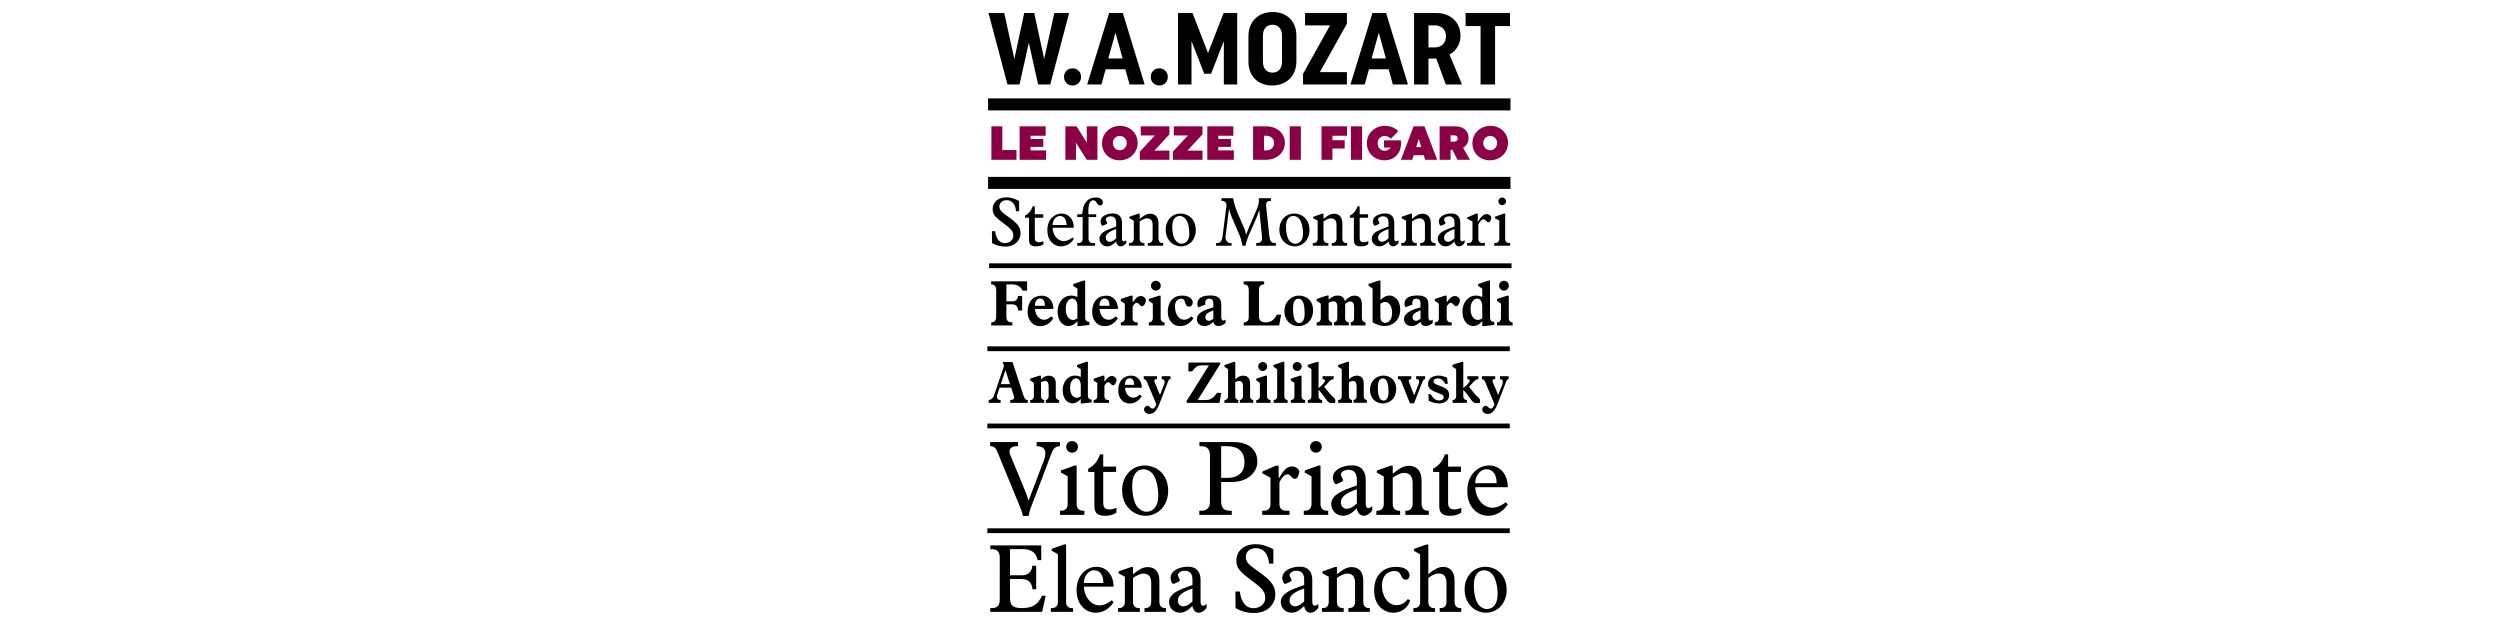 <?xml version="1.0" encoding="utf-8"?>
<!-- Generator: Adobe Illustrator 15.0.0, SVG Export Plug-In . SVG Version: 6.00 Build 0)  -->
<!DOCTYPE svg PUBLIC "-//W3C//DTD SVG 1.1//EN" "http://www.w3.org/Graphics/SVG/1.1/DTD/svg11.dtd">
<svg version="1.1" id="Capa_1" xmlns="http://www.w3.org/2000/svg" xmlns:xlink="http://www.w3.org/1999/xlink" x="0px" y="0px"
	 width="200px" height="50px" viewBox="0 0 200 50" enable-background="new 0 0 200 50" xml:space="preserve">
<g>
	<g>
		<path d="M79.613,18.497c0.075,0.673,0.393,0.953,0.781,0.953c0.344,0,0.673-0.221,0.673-0.592c0-0.211-0.07-0.378-0.27-0.577
			c-0.248-0.247-0.808-0.608-1.062-0.861c-0.236-0.231-0.323-0.404-0.323-0.695c0-0.555,0.432-0.937,1.104-0.937
			c0.409,0,0.76,0.155,1.013,0.29v0.819h-0.248c-0.031-0.561-0.339-0.884-0.742-0.884c-0.453,0-0.588,0.297-0.588,0.512
			c0,0.156,0.07,0.291,0.188,0.415c0.237,0.231,0.808,0.565,1.115,0.878c0.313,0.313,0.388,0.561,0.388,0.852
			c0,0.463-0.361,1.056-1.212,1.056c-0.426,0-0.771-0.108-1.066-0.28l-0.011-0.948H79.613z"/>
		<path d="M82.786,16.499v0.641h0.674v0.28h-0.674v1.61c0,0.178,0.038,0.351,0.34,0.351c0.13,0,0.27-0.06,0.35-0.087v0.248
			c-0.178,0.129-0.361,0.167-0.592,0.167c-0.437,0-0.561-0.178-0.561-0.522V17.42H82v-0.173c0.302-0.15,0.495-0.398,0.619-0.748
			H82.786z"/>
		<path d="M85.906,19.111c-0.216,0.355-0.609,0.598-1.013,0.598c-0.313,0-0.55-0.113-0.733-0.296
			c-0.242-0.237-0.371-0.555-0.371-1.013c0-0.899,0.63-1.32,1.12-1.32c0.614,0,0.997,0.479,0.997,1.137h-1.697
			c0,0.528,0.377,1.072,0.883,1.072c0.222,0,0.48-0.097,0.706-0.291L85.906,19.111z M85.324,18.007c0-0.415-0.173-0.728-0.528-0.728
			c-0.382,0-0.592,0.404-0.592,0.728H85.324z"/>
		<path d="M86.349,17.146c0.092,0.005,0.15,0.011,0.216-0.055c0.096-0.097-0.038-0.587,0.408-1.034
			c0.13-0.129,0.351-0.258,0.695-0.258c0.388,0,0.565,0.193,0.565,0.403c0,0.151-0.107,0.237-0.216,0.237
			c-0.064,0-0.129-0.032-0.188-0.086c-0.112-0.119-0.161-0.334-0.377-0.334c-0.064,0-0.15,0.037-0.193,0.08
			c-0.162,0.156-0.184,0.507-0.188,0.706v0.34h0.625v0.221h-0.614v1.718c0,0.242,0.135,0.361,0.34,0.361h0.188v0.215h-1.428v-0.215
			h0.092c0.209,0,0.339-0.119,0.339-0.361v-1.718h-0.431v-0.221H86.349z"/>
		<path d="M89.295,17.813c0-0.312-0.134-0.506-0.436-0.506c-0.254,0-0.399,0.146-0.399,0.248c0,0.097,0.113,0.193,0.113,0.317
			c0,0.043-0.334,0.188-0.365,0.188c-0.104,0-0.167-0.248-0.167-0.339c0-0.394,0.468-0.646,0.996-0.646
			c0.624,0,0.722,0.474,0.722,0.754v1.244c0,0.119,0.032,0.237,0.146,0.237c0.069,0,0.14-0.064,0.199-0.097v0.215
			c-0.098,0.151-0.27,0.28-0.453,0.28c-0.183,0-0.334-0.161-0.355-0.388c-0.226,0.227-0.446,0.388-0.722,0.388
			c-0.365,0-0.619-0.291-0.619-0.614c0-0.156,0.064-0.291,0.194-0.425c0.264-0.265,0.975-0.479,1.146-0.545V17.813z M89.295,18.324
			c-0.269,0.087-0.533,0.205-0.689,0.361c-0.107,0.107-0.146,0.199-0.146,0.334c0,0.178,0.125,0.323,0.308,0.323
			c0.221,0,0.394-0.161,0.527-0.274V18.324z"/>
		<path d="M92.679,19.084c0,0.242,0.129,0.361,0.334,0.361h0.043v0.215h-1.228v-0.215h0.043c0.204,0,0.339-0.119,0.339-0.361v-1.104
			c0-0.301-0.129-0.512-0.447-0.512c-0.204,0-0.431,0.141-0.592,0.248v1.368c0,0.242,0.129,0.361,0.339,0.361h0.049v0.215h-1.244
			v-0.215h0.048c0.205,0,0.34-0.119,0.34-0.361v-1.433l-0.361-0.194v-0.112l0.723-0.254h0.107v0.421
			c0.253-0.199,0.512-0.415,0.835-0.415c0.409,0,0.673,0.259,0.673,0.771V19.084z"/>
		<path d="M93.638,19.359c-0.247-0.248-0.382-0.582-0.382-0.997c0-0.394,0.146-0.722,0.382-0.959
			c0.205-0.21,0.507-0.323,0.809-0.323c0.27,0,0.604,0.103,0.846,0.345c0.248,0.248,0.371,0.582,0.371,0.986
			c0,0.36-0.129,0.722-0.371,0.964c-0.188,0.188-0.469,0.334-0.808,0.334C94.193,19.709,93.875,19.596,93.638,19.359z
			 M95.146,18.658c0-0.398-0.097-0.947-0.334-1.185c-0.092-0.086-0.231-0.194-0.437-0.194c-0.339,0-0.593,0.28-0.593,0.846
			c0,0.297,0.049,0.911,0.308,1.164c0.141,0.14,0.285,0.21,0.426,0.21C94.931,19.499,95.146,19.159,95.146,18.658z"/>
		<path d="M98.654,15.857c0.06,0.485,0.286,1.04,0.442,1.396l0.458,1.05c0.048,0.113,0.102,0.318,0.129,0.464h0.011
			c0.113-0.345,0.253-0.652,0.394-0.97l0.313-0.722c0.274-0.587,0.35-0.905,0.296-1.218h0.98v0.216h-0.038
			c-0.247,0-0.377,0.124-0.351,0.382l0.249,2.365c0.048,0.447,0.146,0.625,0.474,0.625h0.059v0.215h-1.577v-0.215h0.086
			c0.253,0,0.42-0.146,0.382-0.496l-0.215-2.127h-0.012c-0.086,0.285-0.193,0.555-0.322,0.846l-0.426,0.969
			c-0.151,0.323-0.28,0.679-0.346,1.023h-0.252c-0.033-0.264-0.135-0.646-0.232-0.861l-0.425-0.98
			c-0.162-0.377-0.307-0.689-0.399-1.083H98.32l-0.279,2.192c-0.033,0.248,0.145,0.518,0.388,0.518h0.097v0.215h-1.239v-0.215h0.098
			c0.123,0,0.247-0.06,0.313-0.167c0.048-0.07,0.097-0.286,0.107-0.372l0.307-2.435c0.032-0.227-0.097-0.398-0.334-0.398h-0.059
			v-0.216H98.654z"/>
		<path d="M102.733,19.359c-0.247-0.248-0.382-0.582-0.382-0.997c0-0.394,0.145-0.722,0.382-0.959
			c0.205-0.21,0.507-0.323,0.809-0.323c0.269,0,0.603,0.103,0.846,0.345c0.248,0.248,0.371,0.582,0.371,0.986
			c0,0.36-0.129,0.722-0.371,0.964c-0.188,0.188-0.469,0.334-0.809,0.334C103.288,19.709,102.971,19.596,102.733,19.359z
			 M104.242,18.658c0-0.398-0.098-0.947-0.334-1.185c-0.092-0.086-0.231-0.194-0.437-0.194c-0.339,0-0.593,0.28-0.593,0.846
			c0,0.297,0.049,0.911,0.307,1.164c0.142,0.14,0.286,0.21,0.427,0.21C104.026,19.499,104.242,19.159,104.242,18.658z"/>
		<path d="M107.389,19.084c0,0.242,0.13,0.361,0.334,0.361h0.043v0.215h-1.228v-0.215h0.043c0.204,0,0.34-0.119,0.34-0.361v-1.104
			c0-0.301-0.13-0.512-0.448-0.512c-0.204,0-0.43,0.141-0.593,0.248v1.368c0,0.242,0.13,0.361,0.34,0.361h0.049v0.215h-1.245v-0.215
			h0.049c0.205,0,0.34-0.119,0.34-0.361v-1.433l-0.361-0.194v-0.112l0.722-0.254h0.107v0.421c0.254-0.199,0.513-0.415,0.835-0.415
			c0.41,0,0.674,0.259,0.674,0.771V19.084z"/>
		<path d="M108.774,16.499v0.641h0.673v0.28h-0.673v1.61c0,0.178,0.037,0.351,0.339,0.351c0.129,0,0.269-0.06,0.351-0.087v0.248
			c-0.179,0.129-0.361,0.167-0.593,0.167c-0.437,0-0.561-0.178-0.561-0.522V17.42h-0.323v-0.173c0.302-0.15,0.496-0.398,0.62-0.748
			H108.774z"/>
		<path d="M111.08,17.813c0-0.312-0.134-0.506-0.437-0.506c-0.253,0-0.398,0.146-0.398,0.248c0,0.097,0.113,0.193,0.113,0.317
			c0,0.043-0.334,0.188-0.366,0.188c-0.103,0-0.167-0.248-0.167-0.339c0-0.394,0.469-0.646,0.996-0.646
			c0.626,0,0.722,0.474,0.722,0.754v1.244c0,0.119,0.032,0.237,0.146,0.237c0.07,0,0.14-0.064,0.199-0.097v0.215
			c-0.097,0.151-0.27,0.28-0.452,0.28s-0.334-0.161-0.355-0.388c-0.227,0.227-0.446,0.388-0.722,0.388
			c-0.366,0-0.62-0.291-0.62-0.614c0-0.156,0.065-0.291,0.194-0.425c0.264-0.265,0.975-0.479,1.147-0.545V17.813z M111.08,18.324
			c-0.27,0.087-0.533,0.205-0.689,0.361c-0.108,0.107-0.146,0.199-0.146,0.334c0,0.178,0.124,0.323,0.307,0.323
			c0.222,0,0.395-0.161,0.528-0.274V18.324z"/>
		<path d="M114.464,19.084c0,0.242,0.128,0.361,0.334,0.361h0.043v0.215h-1.229v-0.215h0.043c0.205,0,0.34-0.119,0.34-0.361v-1.104
			c0-0.301-0.13-0.512-0.448-0.512c-0.204,0-0.431,0.141-0.592,0.248v1.368c0,0.242,0.13,0.361,0.34,0.361h0.048v0.215h-1.244
			v-0.215h0.048c0.205,0,0.34-0.119,0.34-0.361v-1.433l-0.36-0.194v-0.112l0.722-0.254h0.107v0.421
			c0.254-0.199,0.512-0.415,0.835-0.415c0.409,0,0.674,0.259,0.674,0.771V19.084z"/>
		<path d="M116.36,17.813c0-0.312-0.135-0.506-0.437-0.506c-0.253,0-0.398,0.146-0.398,0.248c0,0.097,0.113,0.193,0.113,0.317
			c0,0.043-0.334,0.188-0.366,0.188c-0.103,0-0.167-0.248-0.167-0.339c0-0.394,0.468-0.646,0.996-0.646
			c0.625,0,0.722,0.474,0.722,0.754v1.244c0,0.119,0.032,0.237,0.146,0.237c0.07,0,0.141-0.064,0.199-0.097v0.215
			c-0.097,0.151-0.269,0.28-0.452,0.28s-0.334-0.161-0.355-0.388c-0.227,0.227-0.447,0.388-0.722,0.388
			c-0.366,0-0.619-0.291-0.619-0.614c0-0.156,0.064-0.291,0.193-0.425c0.264-0.265,0.975-0.479,1.147-0.545V17.813z M116.36,18.324
			c-0.269,0.087-0.533,0.205-0.689,0.361c-0.107,0.107-0.146,0.199-0.146,0.334c0,0.178,0.124,0.323,0.307,0.323
			c0.221,0,0.394-0.161,0.528-0.274V18.324z"/>
		<path d="M118.268,19.084c0,0.242,0.13,0.361,0.34,0.361h0.188v0.215h-1.428v-0.215h0.092c0.204,0,0.34-0.119,0.34-0.361v-1.362
			l-0.432-0.237v-0.081l0.711-0.313l0.146-0.005v0.662h0.011c0.254-0.414,0.415-0.619,0.695-0.619c0.227,0,0.377,0.184,0.377,0.285
			c0,0.011-0.06,0.366-0.221,0.366c-0.21,0-0.205-0.236-0.399-0.236c-0.193,0-0.344,0.269-0.42,0.409V19.084z"/>
		<path d="M120.412,19.084c0,0.242,0.13,0.361,0.34,0.361h0.064v0.215h-1.276v-0.215h0.064c0.21,0,0.34-0.119,0.34-0.361v-1.438
			l-0.355-0.194l0.004-0.113l0.712-0.253h0.107V19.084z M119.868,16.105c0-0.167,0.135-0.302,0.308-0.302
			c0.167,0,0.307,0.135,0.307,0.302c0,0.172-0.14,0.307-0.307,0.307C120.003,16.412,119.868,16.277,119.868,16.105z"/>
	</g>
	<g>
		<path d="M81,28.962l0.864,2.634c0.056,0.174,0.129,0.417,0.361,0.407v0.225h-1.403v-0.225c0.256,0,0.311-0.101,0.311-0.196
			c0-0.06-0.022-0.128-0.045-0.196l-0.192-0.595h-0.929l-0.174,0.521c-0.022,0.063-0.046,0.128-0.046,0.196
			c0,0.169,0.114,0.274,0.302,0.27v0.225h-0.951v-0.225c0.256-0.041,0.366-0.201,0.435-0.397l0.787-2.332l-0.105-0.312H81z
			 M80.795,30.728l-0.357-1.107h-0.009l-0.361,1.107H80.795z"/>
		<path d="M82.412,30.43v-0.137l0.727-0.238h0.142v0.297c0.202-0.205,0.394-0.297,0.632-0.297c0.439,0,0.549,0.343,0.549,0.595
			v1.065c0,0.16,0.114,0.283,0.266,0.283v0.229h-1.062v-0.229c0.114,0,0.225-0.127,0.225-0.283v-0.772
			c0-0.271-0.061-0.462-0.271-0.462c-0.109,0-0.201,0.036-0.339,0.096v1.139c0,0.156,0.115,0.283,0.257,0.283v0.229h-1.12v-0.229
			h0.046c0.137,0,0.246-0.127,0.246-0.283v-1.084L82.412,30.43z"/>
		<path d="M86.613,32.273h-0.15v-0.357h-0.009c-0.192,0.247-0.448,0.357-0.654,0.357c-0.325,0-0.786-0.284-0.786-1.075
			c0-0.641,0.42-1.152,0.974-1.152c0.197,0,0.312,0.036,0.476,0.101v-0.604l-0.302-0.206V29.2l0.736-0.252h0.133v2.73
			c0,0.159,0.114,0.283,0.247,0.283h0.059v0.229L86.613,32.273z M86.463,30.9c0-0.507-0.201-0.635-0.389-0.635
			c-0.119,0-0.466,0.128-0.466,0.745c0,0.704,0.393,0.814,0.525,0.814c0.092,0,0.224-0.037,0.329-0.124V30.9z"/>
		<path d="M87.783,30.631l-0.292-0.191v-0.146l0.736-0.242h0.127v0.479h0.01c0.188-0.256,0.344-0.452,0.595-0.452
			c0.174,0,0.366,0.142,0.366,0.333c0,0.102-0.11,0.412-0.283,0.412c-0.139,0-0.243-0.252-0.381-0.252
			c-0.142,0-0.246,0.174-0.307,0.289v0.854c0,0.156,0.115,0.283,0.248,0.283h0.118v0.229h-1.229v-0.229h0.041
			c0.137,0,0.251-0.127,0.251-0.283V30.631z"/>
		<path d="M90,31.02c0.028,0.467,0.312,0.792,0.654,0.792c0.211,0,0.343-0.073,0.517-0.248l0.17,0.133
			c-0.247,0.398-0.585,0.581-0.956,0.581c-0.686,0-0.924-0.599-0.924-1.011c0-0.924,0.535-1.216,1.024-1.216
			c0.658,0,0.86,0.599,0.86,0.928v0.041H90z M90.724,30.731c0-0.169-0.064-0.471-0.353-0.471c-0.315,0-0.375,0.361-0.375,0.471v0.06
			h0.728V30.731z"/>
		<path d="M92.565,30.096v0.233h-0.078c-0.077,0-0.187,0.073-0.123,0.229l0.435,1.038l0.329-0.832
			c0.014-0.032,0.041-0.128,0.041-0.215c0-0.188-0.128-0.206-0.229-0.22v-0.233h0.699v0.233c-0.1-0.004-0.137,0.042-0.201,0.206
			l-0.682,1.77c-0.246,0.631-0.507,0.81-0.8,0.81c-0.233,0-0.43-0.15-0.43-0.365c0-0.143,0.109-0.284,0.27-0.284
			c0.188,0,0.229,0.22,0.412,0.22c0.128,0,0.233-0.16,0.297-0.348l-0.754-1.802c-0.051-0.119-0.143-0.206-0.252-0.206v-0.233H92.565
			z"/>
		<path d="M97.622,29.003v0.114l-1.807,2.886h0.604c0.312,0,0.576-0.046,0.947-0.576h0.338l-0.146,0.801h-2.63v-0.151l1.788-2.849
			h-0.58c-0.27,0-0.472,0.068-0.76,0.484h-0.302v-0.709H97.622z"/>
		<path d="M98.247,29.538l-0.293-0.196v-0.138l0.736-0.256h0.134v1.399c0.183-0.188,0.397-0.297,0.63-0.297
			c0.458,0,0.554,0.356,0.554,0.653v1.011c0,0.156,0.114,0.283,0.247,0.283v0.229h-1.069v-0.229c0.137,0,0.251-0.127,0.251-0.283
			v-0.818c0-0.233-0.078-0.416-0.274-0.416c-0.119,0-0.225,0.041-0.343,0.091v1.144c0,0.156,0.114,0.283,0.247,0.283v0.229h-1.107
			v-0.229H98c0.138,0,0.247-0.127,0.247-0.283V29.538z"/>
		<path d="M101.365,31.715c0,0.156,0.109,0.283,0.247,0.283h0.036v0.229h-1.144v-0.229h0.037c0.138,0,0.251-0.127,0.251-0.283
			v-1.084l-0.292-0.201v-0.137l0.74-0.242h0.124V31.715z M101.375,29.318c0,0.197-0.161,0.361-0.362,0.361
			c-0.196,0-0.356-0.164-0.356-0.361c0-0.196,0.16-0.356,0.356-0.356C101.214,28.962,101.375,29.122,101.375,29.318z"/>
		<path d="M102.174,29.538l-0.293-0.196V29.2l0.724-0.252h0.142v2.767c0,0.156,0.109,0.283,0.247,0.283h0.014v0.229h-1.116v-0.229
			h0.032c0.137,0,0.251-0.127,0.251-0.283V29.538z"/>
		<path d="M104.126,31.715c0,0.156,0.109,0.283,0.247,0.283h0.036v0.229h-1.143v-0.229h0.037c0.137,0,0.251-0.127,0.251-0.283
			v-1.084l-0.293-0.201v-0.137l0.741-0.242h0.123V31.715z M104.136,29.318c0,0.197-0.161,0.361-0.361,0.361
			c-0.197,0-0.356-0.164-0.356-0.361c0-0.196,0.159-0.356,0.356-0.356C103.975,28.962,104.136,29.122,104.136,29.318z"/>
		<path d="M104.619,29.332v-0.146l0.736-0.237h0.128v2.095c0.206-0.143,0.513-0.453,0.513-0.59c0-0.097-0.06-0.119-0.191-0.124
			v-0.233h0.886v0.233c-0.15,0.014-0.256,0.087-0.352,0.188c-0.142,0.138-0.266,0.288-0.397,0.43
			c0.288,0.366,0.549,0.69,0.786,0.879c0.051,0.036,0.097,0.132,0.097,0.237v0.105c0,0.046-0.015,0.077-0.068,0.077h-0.275
			c-0.311,0-0.393-0.411-0.997-1.065v0.535c0,0.156,0.114,0.283,0.248,0.283h0.04v0.229h-1.147v-0.229h0.041
			c0.138,0,0.247-0.127,0.247-0.283v-2.186L104.619,29.332z"/>
		<path d="M107.339,29.538l-0.293-0.196v-0.138l0.736-0.256h0.134v1.399c0.183-0.188,0.397-0.297,0.63-0.297
			c0.458,0,0.554,0.356,0.554,0.653v1.011c0,0.156,0.114,0.283,0.248,0.283v0.229h-1.07v-0.229c0.137,0,0.251-0.127,0.251-0.283
			v-0.818c0-0.233-0.078-0.416-0.274-0.416c-0.118,0-0.224,0.041-0.343,0.091v1.144c0,0.156,0.114,0.283,0.247,0.283v0.229h-1.107
			v-0.229h0.041c0.138,0,0.247-0.127,0.247-0.283V29.538z"/>
		<path d="M111.696,31.144c0,0.658-0.452,1.13-1.065,1.13c-0.672,0-1.033-0.518-1.033-1.089c0-0.7,0.518-1.139,1.057-1.139
			C111.115,30.046,111.696,30.312,111.696,31.144z M110.229,30.983c0,0.604,0.105,1.065,0.457,1.065c0.22,0,0.394-0.201,0.394-0.7
			c0-0.512-0.073-1.074-0.452-1.074C110.435,30.274,110.229,30.397,110.229,30.983z"/>
		<path d="M112.899,30.096v0.233c-0.119,0-0.202,0.051-0.202,0.138c0,0.068,0.027,0.109,0.032,0.128l0.407,1.033l0.343-0.887
			c0.046-0.11,0.05-0.179,0.05-0.229c0-0.138-0.105-0.192-0.237-0.184v-0.233h0.713v0.233c-0.109,0.009-0.169,0.096-0.205,0.192
			l-0.677,1.747h-0.329l-0.691-1.738c-0.045-0.109-0.113-0.201-0.232-0.201h-0.037v-0.233H112.899z"/>
		<path d="M114.452,31.532c0.133,0.233,0.334,0.503,0.673,0.503c0.22,0,0.37-0.091,0.37-0.252c0-0.237-0.32-0.274-0.709-0.443
			c-0.324-0.142-0.544-0.297-0.544-0.631c0.005-0.448,0.397-0.663,0.842-0.663c0.22,0,0.411,0.06,0.681,0.155
			c0.005,0.064,0.051,0.443,0.056,0.508h-0.197c-0.119-0.247-0.319-0.435-0.576-0.435c-0.229,0-0.361,0.087-0.361,0.229
			c0,0.22,0.238,0.256,0.604,0.402c0.32,0.133,0.641,0.261,0.641,0.69c0,0.298-0.183,0.678-0.818,0.678
			c-0.184,0-0.498-0.051-0.814-0.202l-0.032-0.539H114.452z"/>
		<path d="M116.198,29.332v-0.146l0.736-0.237h0.129v2.095c0.205-0.143,0.512-0.453,0.512-0.59c0-0.097-0.06-0.119-0.192-0.124
			v-0.233h0.888v0.233c-0.151,0.014-0.256,0.087-0.353,0.188c-0.142,0.138-0.265,0.288-0.398,0.43
			c0.288,0.366,0.549,0.69,0.787,0.879c0.05,0.036,0.096,0.132,0.096,0.237v0.105c0,0.046-0.013,0.077-0.068,0.077h-0.273
			c-0.312,0-0.395-0.411-0.997-1.065v0.535c0,0.156,0.114,0.283,0.246,0.283h0.042v0.229h-1.148v-0.229h0.041
			c0.137,0,0.247-0.127,0.247-0.283v-2.186L116.198,29.332z"/>
		<path d="M119.618,30.096v0.233h-0.077c-0.078,0-0.188,0.073-0.123,0.229l0.435,1.038l0.329-0.832
			c0.013-0.032,0.041-0.128,0.041-0.215c0-0.188-0.129-0.206-0.229-0.22v-0.233h0.699v0.233c-0.101-0.004-0.137,0.042-0.201,0.206
			l-0.682,1.77c-0.246,0.631-0.507,0.81-0.8,0.81c-0.233,0-0.43-0.15-0.43-0.365c0-0.143,0.109-0.284,0.27-0.284
			c0.188,0,0.229,0.22,0.411,0.22c0.128,0,0.234-0.16,0.298-0.348l-0.755-1.802c-0.05-0.119-0.143-0.206-0.252-0.206v-0.233H119.618
			z"/>
	</g>
	<g>
		<rect x="79.046" y="7.872" width="41.793" height="0.961"/>
	</g>
	<g>
		<rect x="79.046" y="14.15" width="41.793" height="0.961"/>
	</g>
	<g>
		<rect x="79.128" y="21.068" width="41.795" height="0.385"/>
	</g>
	<g>
		<rect x="78.988" y="33.884" width="41.793" height="0.384"/>
	</g>
	<g>
		<rect x="78.988" y="42.266" width="41.793" height="0.383"/>
	</g>
	<g>
		<rect x="78.988" y="27.709" width="41.793" height="0.384"/>
	</g>
	<g>
		<path d="M79.08,1.042h1.258l0.809,3.674l0.791-3.674h0.801l0.792,3.674l0.816-3.674h1.184L84.02,6.757h-0.972l-0.743-3.339
			l-0.742,3.339h-0.964L79.08,1.042z"/>
		<path d="M86.485,6.153c0,0.392-0.286,0.686-0.678,0.686c-0.4,0-0.686-0.294-0.686-0.686c0-0.393,0.285-0.687,0.686-0.687
			C86.199,5.467,86.485,5.761,86.485,6.153z"/>
		<path d="M91.571,6.757h-1.208L90.028,5.54h-1.575l-0.335,1.217h-1.144l1.756-5.715h1.095L91.571,6.757z M88.665,4.675h1.143
			l-0.571-2.057L88.665,4.675z"/>
		<path d="M93.425,6.153c0,0.392-0.286,0.686-0.678,0.686c-0.399,0-0.686-0.294-0.686-0.686c0-0.393,0.286-0.687,0.686-0.687
			C93.139,5.467,93.425,5.761,93.425,6.153z"/>
		<path d="M95.319,3.287v3.47h-1.078V1.042H95.4l1.241,3.2l1.249-3.2h1.086v5.715h-1.069v-3.47l-1.021,2.612H96.34L95.319,3.287z"/>
		<path d="M99.875,2.887c0-1.183,0.815-1.926,1.935-1.926c1.127,0,1.901,0.718,1.901,1.901v2.042c0,1.184-0.808,1.935-1.927,1.935
			c-1.126,0-1.909-0.727-1.909-1.91V2.887z M101.034,4.937c0,0.555,0.294,0.874,0.759,0.874c0.474,0,0.768-0.319,0.768-0.874V2.854
			c0-0.547-0.294-0.874-0.768-0.874c-0.465,0-0.759,0.327-0.759,0.874V4.937z"/>
		<path d="M104.242,6.757V5.908l2.163-3.878h-2V1.042h3.348v0.85L105.59,5.77h2.163v0.987H104.242z"/>
		<path d="M112.636,6.757h-1.209l-0.335-1.217h-1.575l-0.335,1.217h-1.143l1.755-5.715h1.094L112.636,6.757z M109.729,4.675h1.144
			l-0.571-2.057L109.729,4.675z"/>
		<path d="M115.664,6.757l-0.767-2.082c-0.033,0.009-0.172,0.009-0.196,0.009h-0.425v2.073h-1.151V1.042h1.804
			c1.136,0,1.911,0.768,1.911,1.813c0,0.661-0.344,1.217-0.882,1.511l1.004,2.392H115.664z M114.276,3.794h0.522
			c0.531,0,0.882-0.385,0.882-0.882c0-0.507-0.335-0.882-0.874-0.882h-0.53V3.794z"/>
		<path d="M119.607,2.087v4.67h-1.16v-4.67h-1.199V1.042h3.552v1.045H119.607z"/>
	</g>
	<g>
		<path fill="#8B0044" d="M79.311,12.785v-2.678h0.875v1.896h1.133v0.781H79.311z"/>
		<path fill="#8B0044" d="M81.568,12.785v-2.678h2.085v0.753h-1.209v0.257h1.018v0.635h-1.018v0.279h1.247v0.754H81.568z"/>
		<path fill="#8B0044" d="M86.077,11.415v1.37h-0.846v-2.678h0.896l0.814,1.3v-1.3h0.854v2.678h-0.854L86.077,11.415z"/>
		<path fill="#8B0044" d="M91.01,11.435c0,0.772-0.624,1.389-1.438,1.389c-0.822,0-1.411-0.59-1.411-1.362s0.615-1.393,1.438-1.393
			C90.413,10.068,91.01,10.661,91.01,11.435z M89.583,12.02c0.313,0,0.554-0.253,0.554-0.574s-0.24-0.573-0.554-0.573
			c-0.314,0-0.555,0.252-0.555,0.573S89.269,12.02,89.583,12.02z"/>
		<path fill="#8B0044" d="M91.184,12.785v-0.646l1.205-1.302H91.26v-0.729h2.295v0.639l-1.204,1.301h1.204v0.738H91.184z"/>
		<path fill="#8B0044" d="M93.828,12.785v-0.646l1.205-1.302h-1.129v-0.729H96.2v0.639l-1.206,1.301H96.2v0.738H93.828z"/>
		<path fill="#8B0044" d="M96.584,12.785v-2.678h2.085v0.753H97.46v0.257h1.018v0.635H97.46v0.279h1.247v0.754H96.584z"/>
		<path fill="#8B0044" d="M101.303,10.107c0.86,0,1.488,0.565,1.488,1.327c0,0.761-0.654,1.351-1.515,1.351h-1.029v-2.678H101.303z
			 M101.123,12.031h0.19c0.353,0,0.612-0.237,0.612-0.586c0-0.348-0.26-0.585-0.612-0.585h-0.19V12.031z"/>
		<path fill="#8B0044" d="M103.175,10.107h0.892v2.678h-0.892V10.107z"/>
		<path fill="#8B0044" d="M106.596,11.886v0.899h-0.876v-2.678h2.047v0.753h-1.171v0.356h0.979v0.669H106.596z"/>
		<path fill="#8B0044" d="M108.073,10.107h0.893v2.678h-0.893V10.107z"/>
		<path fill="#8B0044" d="M112.065,11.228c0,0,0.022,0.107,0.022,0.237c0,0.742-0.485,1.358-1.328,1.358
			c-0.813,0-1.411-0.597-1.411-1.369c0-0.773,0.623-1.386,1.438-1.386c0.77,0,1.071,0.437,1.071,0.437l-0.589,0.597
			c0,0-0.173-0.222-0.502-0.222c-0.32,0-0.555,0.248-0.555,0.589s0.23,0.589,0.56,0.589c0.359,0,0.462-0.256,0.462-0.256h-0.517
			v-0.574H112.065z"/>
		<path fill="#8B0044" d="M114.978,12.785h-0.964l-0.111-0.367h-0.811l-0.111,0.367h-0.911l1.019-2.678h0.864L114.978,12.785z
			 M113.299,11.764h0.401l-0.199-0.658L113.299,11.764z"/>
		<path fill="#8B0044" d="M115.17,10.107h1.281c0.613,0,1.033,0.371,1.033,0.921c0,0.376-0.176,0.636-0.437,0.8l0.552,0.957h-0.999
			l-0.409-0.8h-0.146v0.8h-0.876V10.107z M116.046,10.826v0.505h0.284c0.183,0,0.29-0.096,0.29-0.253
			c0-0.156-0.107-0.252-0.29-0.252H116.046z"/>
		<path fill="#8B0044" d="M120.642,11.435c0,0.772-0.623,1.389-1.438,1.389c-0.823,0-1.412-0.59-1.412-1.362
			s0.616-1.393,1.438-1.393C120.045,10.068,120.642,10.661,120.642,11.435z M119.215,12.02c0.313,0,0.555-0.253,0.555-0.574
			s-0.241-0.573-0.555-0.573s-0.554,0.252-0.554,0.573S118.901,12.02,119.215,12.02z"/>
	</g>
	<g>
		<path d="M79.693,23.218c0-0.266-0.085-0.466-0.4-0.466v-0.246h2.873v0.746h-0.345c-0.216-0.365-0.466-0.5-0.881-0.5H80.51v1.356
			h0.516c0.189,0,0.4-0.136,0.421-0.431h0.325v1.161h-0.325c-0.011-0.391-0.236-0.49-0.496-0.49h-0.44v0.977
			c0,0.26,0.08,0.465,0.476,0.465v0.245h-1.687V25.79c0.31,0,0.395-0.205,0.395-0.465V23.218z"/>
		<path d="M82.801,24.714c0.029,0.511,0.34,0.866,0.716,0.866c0.229,0,0.375-0.08,0.565-0.271l0.186,0.146
			c-0.271,0.436-0.642,0.635-1.047,0.635c-0.75,0-1.011-0.655-1.011-1.105c0-1.012,0.586-1.332,1.121-1.332
			c0.721,0,0.941,0.656,0.941,1.017v0.045H82.801z M83.591,24.398c0-0.186-0.069-0.516-0.385-0.516c-0.346,0-0.41,0.396-0.41,0.516
			v0.065h0.795V24.398z"/>
		<path d="M86.358,26.086h-0.165v-0.392h-0.01c-0.211,0.271-0.491,0.392-0.716,0.392c-0.355,0-0.861-0.311-0.861-1.177
			c0-0.701,0.46-1.262,1.066-1.262c0.215,0,0.34,0.04,0.521,0.11v-0.66l-0.331-0.226v-0.15l0.807-0.275h0.145v2.988
			c0,0.176,0.125,0.311,0.271,0.311h0.065v0.25L86.358,26.086z M86.193,24.584c0-0.556-0.221-0.696-0.426-0.696
			c-0.131,0-0.511,0.141-0.511,0.816c0,0.771,0.431,0.891,0.575,0.891c0.101,0,0.246-0.04,0.361-0.135V24.584z"/>
		<path d="M87.963,24.714c0.03,0.511,0.341,0.866,0.716,0.866c0.23,0,0.376-0.08,0.565-0.271l0.186,0.146
			c-0.27,0.436-0.641,0.635-1.046,0.635c-0.751,0-1.011-0.655-1.011-1.105c0-1.012,0.585-1.332,1.121-1.332
			c0.721,0,0.94,0.656,0.94,1.017v0.045H87.963z M88.755,24.398c0-0.186-0.07-0.516-0.386-0.516c-0.346,0-0.411,0.396-0.411,0.516
			v0.065h0.797V24.398z"/>
		<path d="M89.984,24.289l-0.32-0.211v-0.16l0.806-0.266h0.141v0.526h0.01c0.205-0.281,0.375-0.496,0.65-0.496
			c0.19,0,0.4,0.155,0.4,0.365c0,0.11-0.12,0.451-0.311,0.451c-0.15,0-0.265-0.275-0.415-0.275c-0.155,0-0.271,0.189-0.335,0.315
			v0.936c0,0.171,0.124,0.311,0.27,0.311h0.131v0.25h-1.347v-0.25h0.045c0.15,0,0.275-0.14,0.275-0.311V24.289z"/>
		<path d="M92.852,25.475c0,0.171,0.119,0.311,0.27,0.311h0.041v0.25H91.91v-0.25h0.04c0.15,0,0.275-0.14,0.275-0.311v-1.186
			l-0.32-0.221v-0.15l0.811-0.266h0.136V25.475z M92.861,22.852c0,0.216-0.176,0.396-0.396,0.396c-0.215,0-0.391-0.18-0.391-0.396
			c0-0.215,0.176-0.391,0.391-0.391C92.686,22.461,92.861,22.637,92.861,22.852z"/>
		<path d="M95.479,25.46c-0.16,0.24-0.496,0.626-1.057,0.626c-0.716,0-1.001-0.602-1.001-1.146c0-0.536,0.24-1.292,1.146-1.292
			c0.646,0,0.852,0.331,0.852,0.565c0,0.171-0.12,0.32-0.29,0.32s-0.28-0.145-0.315-0.325c-0.04-0.165-0.11-0.311-0.32-0.311
			c-0.176,0-0.496,0.116-0.496,0.602c0,0.716,0.355,1.081,0.746,1.081c0.221,0,0.42-0.131,0.551-0.271L95.479,25.46z"/>
		<path d="M95.843,24.584c-0.045-0.126-0.056-0.246-0.056-0.285c0-0.437,0.371-0.661,1.017-0.661c0.471,0,0.896,0.101,0.896,0.721
			v0.991c0,0.155,0.035,0.296,0.16,0.296c0.051,0,0.146-0.041,0.186-0.075v0.27c-0.195,0.16-0.36,0.24-0.561,0.24
			c-0.21,0-0.365-0.085-0.411-0.33c-0.22,0.181-0.405,0.33-0.721,0.33c-0.405,0-0.605-0.266-0.605-0.545
			c0-0.461,0.496-0.731,1.321-0.946v-0.29c0-0.271-0.104-0.406-0.335-0.406c-0.235,0-0.365,0.166-0.306,0.476L95.843,24.584z
			 M97.068,24.824c-0.476,0.185-0.641,0.335-0.641,0.556c0,0.159,0.115,0.285,0.266,0.285s0.285-0.09,0.375-0.171V24.824z"/>
		<path d="M99.9,23.218c0-0.266-0.075-0.466-0.406-0.466v-0.246h1.638v0.246c-0.331,0-0.416,0.2-0.416,0.466v2.097
			c0,0.29,0.146,0.476,0.556,0.476c0.436,0,0.716-0.275,0.866-0.62h0.351l-0.156,0.865h-2.838V25.79
			c0.325,0,0.406-0.205,0.406-0.465V23.218z"/>
		<path d="M105.048,24.849c0,0.722-0.495,1.237-1.166,1.237c-0.735,0-1.131-0.566-1.131-1.191c0-0.767,0.565-1.247,1.156-1.247
			C104.413,23.647,105.048,23.938,105.048,24.849z M103.442,24.674c0,0.661,0.114,1.166,0.5,1.166c0.24,0,0.431-0.22,0.431-0.766
			c0-0.561-0.08-1.177-0.496-1.177C103.667,23.897,103.442,24.033,103.442,24.674z"/>
		<path d="M106.288,25.475c0,0.171,0.126,0.311,0.28,0.311v0.25h-1.236v-0.25h0.061c0.15,0,0.27-0.14,0.27-0.311v-1.186
			l-0.334-0.226v-0.146l0.825-0.275h0.135v0.336c0.226-0.216,0.441-0.336,0.722-0.336c0.285,0,0.485,0.12,0.585,0.44
			c0.215-0.245,0.455-0.431,0.757-0.431c0.439,0,0.6,0.291,0.6,0.721v1.102c0,0.171,0.125,0.311,0.29,0.311v0.25h-1.186v-0.25
			c0.15,0,0.271-0.14,0.271-0.311v-0.921c0-0.261-0.086-0.436-0.296-0.436c-0.15,0-0.285,0.095-0.42,0.2v1.156
			c0,0.175,0.124,0.311,0.295,0.311v0.25h-1.191v-0.25c0.15,0,0.271-0.14,0.271-0.311v-0.921c0-0.29-0.11-0.445-0.296-0.445
			c-0.14,0-0.26,0.045-0.4,0.104V25.475z"/>
		<path d="M109.805,23.082l-0.32-0.215v-0.155l0.812-0.266h0.14v1.567c0.21-0.236,0.456-0.371,0.727-0.371
			c0.375,0,0.855,0.371,0.855,1.111c0,0.791-0.521,1.326-1.271,1.326c-0.341,0-0.66-0.13-0.941-0.295V23.082z M110.431,25.385
			c0,0.15,0.086,0.445,0.381,0.445c0.136,0,0.556-0.085,0.556-0.831c0-0.396-0.186-0.841-0.546-0.841
			c-0.14,0-0.271,0.05-0.391,0.141V25.385z"/>
		<path d="M112.417,24.584c-0.045-0.126-0.056-0.246-0.056-0.285c0-0.437,0.371-0.661,1.016-0.661c0.472,0,0.896,0.101,0.896,0.721
			v0.991c0,0.155,0.035,0.296,0.16,0.296c0.05,0,0.146-0.041,0.186-0.075v0.27c-0.195,0.16-0.361,0.24-0.561,0.24
			c-0.21,0-0.366-0.085-0.411-0.33c-0.22,0.181-0.405,0.33-0.721,0.33c-0.405,0-0.605-0.266-0.605-0.545
			c0-0.461,0.496-0.731,1.321-0.946v-0.29c0-0.271-0.104-0.406-0.335-0.406c-0.235,0-0.365,0.166-0.306,0.476L112.417,24.584z
			 M113.643,24.824c-0.476,0.185-0.641,0.335-0.641,0.556c0,0.159,0.115,0.285,0.266,0.285s0.285-0.09,0.375-0.171V24.824z"/>
		<path d="M115.108,24.289l-0.321-0.211v-0.16l0.807-0.266h0.141v0.526h0.01c0.205-0.281,0.375-0.496,0.65-0.496
			c0.19,0,0.4,0.155,0.4,0.365c0,0.11-0.12,0.451-0.311,0.451c-0.15,0-0.265-0.275-0.416-0.275c-0.154,0-0.27,0.189-0.334,0.315
			v0.936c0,0.171,0.124,0.311,0.27,0.311h0.131v0.25h-1.348v-0.25h0.046c0.15,0,0.275-0.14,0.275-0.311V24.289z"/>
		<path d="M118.746,26.086h-0.165v-0.392h-0.011c-0.21,0.271-0.49,0.392-0.716,0.392c-0.355,0-0.86-0.311-0.86-1.177
			c0-0.701,0.46-1.262,1.066-1.262c0.215,0,0.34,0.04,0.521,0.11v-0.66l-0.331-0.226v-0.15l0.806-0.275h0.146v2.988
			c0,0.176,0.126,0.311,0.271,0.311h0.065v0.25L118.746,26.086z M118.581,24.584c0-0.556-0.221-0.696-0.426-0.696
			c-0.131,0-0.511,0.141-0.511,0.816c0,0.771,0.431,0.891,0.575,0.891c0.101,0,0.246-0.04,0.361-0.135V24.584z"/>
		<path d="M120.701,25.475c0,0.171,0.12,0.311,0.271,0.311h0.04v0.25h-1.252v-0.25h0.041c0.149,0,0.274-0.14,0.274-0.311v-1.186
			l-0.319-0.221v-0.15l0.811-0.266h0.135V25.475z M120.711,22.852c0,0.216-0.175,0.396-0.396,0.396c-0.215,0-0.39-0.18-0.39-0.396
			c0-0.215,0.175-0.391,0.39-0.391C120.536,22.461,120.711,22.637,120.711,22.852z"/>
	</g>
	<g>
		<path d="M81.437,35.365v0.33h-0.123c-0.462,0-0.66,0.288-0.495,0.692l1.163,2.819c0.115,0.272,0.205,0.528,0.297,0.825h0.016
			l1.204-3.166c0.306-0.8,0.058-1.171-0.569-1.171v-0.33h1.863v0.33c-0.346,0.009-0.519,0.182-0.659,0.536l-1.5,3.949
			c-0.157,0.371-0.281,0.733-0.347,1.097h-0.454c-0.049-0.321-0.279-0.824-0.321-0.94l-1.715-4.172
			c-0.115-0.271-0.206-0.47-0.586-0.47v-0.33H81.437z"/>
		<path d="M86.13,40.304c0,0.371,0.198,0.553,0.52,0.553h0.1v0.33h-1.954v-0.33h0.099c0.321,0,0.52-0.182,0.52-0.553v-2.201
			l-0.544-0.297l0.008-0.173l1.089-0.388h0.164V40.304z M85.298,35.744c0-0.255,0.206-0.461,0.47-0.461
			c0.255,0,0.47,0.206,0.47,0.461c0,0.265-0.215,0.471-0.47,0.471C85.504,36.215,85.298,36.009,85.298,35.744z"/>
		<path d="M88.258,36.347v0.98h1.031v0.429h-1.031v2.466c0,0.271,0.059,0.536,0.521,0.536c0.197,0,0.411-0.091,0.535-0.132v0.379
			c-0.271,0.198-0.553,0.256-0.907,0.256c-0.668,0-0.857-0.272-0.857-0.8v-2.705h-0.494v-0.264c0.462-0.23,0.759-0.609,0.948-1.146
			H88.258z"/>
		<path d="M90.354,40.725c-0.38-0.379-0.585-0.891-0.585-1.525c0-0.602,0.223-1.104,0.585-1.468
			c0.313-0.321,0.775-0.494,1.236-0.494c0.413,0,0.924,0.156,1.295,0.527c0.379,0.38,0.568,0.891,0.568,1.509
			c0,0.553-0.197,1.104-0.568,1.476c-0.289,0.289-0.718,0.512-1.236,0.512C91.203,41.261,90.716,41.088,90.354,40.725z
			 M92.662,39.652c0-0.609-0.148-1.45-0.511-1.813c-0.141-0.132-0.354-0.297-0.668-0.297c-0.52,0-0.907,0.429-0.907,1.295
			c0,0.453,0.074,1.394,0.47,1.78c0.215,0.215,0.438,0.322,0.651,0.322C92.332,40.939,92.662,40.42,92.662,39.652z"/>
		<path d="M96.795,36.438c0-0.479-0.214-0.742-0.668-0.742h-0.173v-0.33h2.787c0.585,0,1.847,0.198,1.847,1.591
			c0,0.775-0.726,1.592-1.995,1.601h-0.899v1.558c0,0.479,0.207,0.742,0.668,0.742h0.182v0.33h-2.597v-0.33h0.181
			c0.454,0,0.668-0.264,0.668-0.742V36.438z M97.693,38.227h0.537c0.808,0,1.327-0.437,1.327-1.229c0-0.898-0.52-1.303-1.41-1.303
			h-0.454V38.227z"/>
		<path d="M102.354,40.304c0,0.371,0.198,0.553,0.521,0.553h0.288v0.33h-2.185v-0.33h0.14c0.313,0,0.521-0.182,0.521-0.553v-2.085
			l-0.66-0.363v-0.124l1.089-0.478l0.222-0.009v1.015h0.017c0.388-0.636,0.635-0.948,1.063-0.948c0.346,0,0.577,0.28,0.577,0.437
			c0,0.017-0.091,0.561-0.338,0.561c-0.322,0-0.313-0.362-0.61-0.362s-0.527,0.412-0.644,0.627V40.304z"/>
		<path d="M105.638,40.304c0,0.371,0.197,0.553,0.519,0.553h0.1v0.33h-1.954v-0.33h0.099c0.321,0,0.52-0.182,0.52-0.553v-2.201
			l-0.544-0.297l0.008-0.173l1.088-0.388h0.166V40.304z M104.805,35.744c0-0.255,0.206-0.461,0.47-0.461
			c0.255,0,0.47,0.206,0.47,0.461c0,0.265-0.215,0.471-0.47,0.471C105.011,36.215,104.805,36.009,104.805,35.744z"/>
		<path d="M108.548,38.358c0-0.479-0.206-0.775-0.668-0.775c-0.387,0-0.609,0.223-0.609,0.38c0,0.148,0.173,0.297,0.173,0.486
			c0,0.066-0.512,0.288-0.561,0.288c-0.156,0-0.256-0.379-0.256-0.519c0-0.603,0.718-0.989,1.525-0.989
			c0.957,0,1.105,0.725,1.105,1.153v1.905c0,0.181,0.049,0.362,0.222,0.362c0.107,0,0.215-0.099,0.305-0.148v0.33
			c-0.147,0.23-0.411,0.429-0.692,0.429c-0.28,0-0.511-0.247-0.544-0.594c-0.346,0.347-0.685,0.594-1.104,0.594
			c-0.561,0-0.948-0.445-0.948-0.94c0-0.238,0.099-0.445,0.297-0.65c0.404-0.404,1.492-0.734,1.756-0.833V38.358z M108.548,39.142
			c-0.411,0.132-0.815,0.313-1.055,0.553c-0.165,0.165-0.223,0.305-0.223,0.511c0,0.272,0.189,0.495,0.47,0.495
			c0.338,0,0.602-0.247,0.808-0.421V39.142z"/>
		<path d="M113.728,40.304c0,0.371,0.197,0.553,0.511,0.553h0.066v0.33h-1.881v-0.33h0.067c0.313,0,0.519-0.182,0.519-0.553v-1.689
			c0-0.462-0.198-0.783-0.684-0.783c-0.313,0-0.66,0.214-0.907,0.379v2.094c0,0.371,0.197,0.553,0.52,0.553h0.074v0.33h-1.905v-0.33
			h0.075c0.313,0,0.519-0.182,0.519-0.553v-2.192l-0.553-0.297v-0.174l1.105-0.387h0.165v0.643c0.387-0.305,0.783-0.635,1.277-0.635
			c0.627,0,1.031,0.396,1.031,1.179V40.304z"/>
		<path d="M115.848,36.347v0.98h1.03v0.429h-1.03v2.466c0,0.271,0.058,0.536,0.52,0.536c0.198,0,0.413-0.091,0.535-0.132v0.379
			c-0.271,0.198-0.551,0.256-0.906,0.256c-0.668,0-0.857-0.272-0.857-0.8v-2.705h-0.495v-0.264c0.462-0.23,0.759-0.609,0.948-1.146
			H115.848z"/>
		<path d="M120.623,40.346c-0.33,0.544-0.933,0.915-1.551,0.915c-0.479,0-0.84-0.173-1.121-0.454
			c-0.371-0.362-0.568-0.849-0.568-1.55c0-1.377,0.965-2.02,1.715-2.02c0.94,0,1.525,0.733,1.525,1.739h-2.598
			c0,0.809,0.577,1.641,1.352,1.641c0.339,0,0.735-0.148,1.081-0.445L120.623,40.346z M119.732,38.655
			c0-0.635-0.264-1.113-0.809-1.113c-0.585,0-0.906,0.618-0.906,1.113H119.732z"/>
	</g>
	<g>
		<path d="M79.981,44.613c0-0.437-0.188-0.678-0.609-0.678h-0.143v-0.301h4.071v1.174h-0.286c-0.128-0.602-0.497-0.873-1.204-0.88
			h-1.008v2.092h0.985c0.451,0,0.768-0.271,0.798-0.76h0.309v1.882h-0.294c-0.053-0.558-0.339-0.82-0.91-0.82h-0.888v1.497
			c0,0.542,0.157,0.828,0.933,0.828c0.82,0,1.265-0.226,1.626-0.986h0.293l-0.278,1.287h-4.154v-0.301h0.15
			c0.421,0,0.609-0.233,0.609-0.678V44.613z"/>
		<path d="M85.285,48.144c0,0.338,0.182,0.504,0.468,0.504h0.09v0.301h-1.776v-0.301h0.091c0.285,0,0.474-0.166,0.474-0.504v-3.802
			l-0.496-0.285v-0.158l1.008-0.347h0.143V48.144z"/>
		<path d="M89.086,48.181c-0.302,0.497-0.852,0.836-1.415,0.836c-0.438,0-0.769-0.158-1.024-0.414
			c-0.339-0.331-0.519-0.775-0.519-1.415c0-1.257,0.88-1.844,1.565-1.844c0.857,0,1.393,0.67,1.393,1.588h-2.371
			c0,0.737,0.526,1.498,1.234,1.498c0.309,0,0.67-0.136,0.986-0.407L89.086,48.181z M88.272,46.638c0-0.579-0.24-1.016-0.737-1.016
			c-0.534,0-0.828,0.564-0.828,1.016H88.272z"/>
		<path d="M92.75,48.144c0,0.338,0.181,0.504,0.466,0.504h0.061v0.301h-1.716v-0.301h0.06c0.286,0,0.475-0.166,0.475-0.504V46.6
			c0-0.421-0.181-0.714-0.624-0.714c-0.286,0-0.603,0.195-0.829,0.346v1.912c0,0.338,0.182,0.504,0.475,0.504h0.068v0.301h-1.739
			v-0.301h0.068c0.286,0,0.474-0.166,0.474-0.504v-2.002l-0.504-0.271v-0.158l1.009-0.354h0.149v0.587
			c0.354-0.278,0.716-0.579,1.167-0.579c0.572,0,0.941,0.361,0.941,1.076V48.144z"/>
		<path d="M95.397,46.367c0-0.437-0.188-0.708-0.61-0.708c-0.354,0-0.557,0.203-0.557,0.347c0,0.136,0.158,0.271,0.158,0.443
			c0,0.061-0.467,0.264-0.513,0.264c-0.143,0-0.232-0.346-0.232-0.474c0-0.55,0.654-0.903,1.393-0.903
			c0.873,0,1.008,0.662,1.008,1.054v1.738c0,0.166,0.046,0.331,0.203,0.331c0.099,0,0.196-0.09,0.279-0.135v0.301
			c-0.136,0.211-0.377,0.392-0.633,0.392s-0.467-0.227-0.496-0.542c-0.316,0.315-0.625,0.542-1.009,0.542
			c-0.513,0-0.866-0.406-0.866-0.858c0-0.218,0.091-0.406,0.271-0.595c0.368-0.368,1.362-0.67,1.604-0.76V46.367z M95.397,47.082
			c-0.377,0.12-0.746,0.286-0.964,0.505c-0.15,0.149-0.203,0.277-0.203,0.466c0,0.249,0.173,0.452,0.43,0.452
			c0.308,0,0.549-0.227,0.737-0.384V47.082z"/>
		<path d="M99.188,47.323c0.105,0.94,0.55,1.332,1.092,1.332c0.481,0,0.94-0.309,0.94-0.828c0-0.294-0.098-0.526-0.376-0.806
			c-0.347-0.346-1.129-0.851-1.482-1.204c-0.331-0.324-0.452-0.564-0.452-0.971c0-0.775,0.603-1.31,1.543-1.31
			c0.572,0,1.062,0.218,1.415,0.406v1.145h-0.347c-0.045-0.783-0.474-1.235-1.038-1.235c-0.632,0-0.82,0.414-0.82,0.716
			c0,0.218,0.098,0.406,0.264,0.579c0.331,0.323,1.129,0.79,1.558,1.227c0.438,0.438,0.542,0.783,0.542,1.189
			c0,0.647-0.505,1.476-1.693,1.476c-0.595,0-1.076-0.15-1.49-0.392l-0.015-1.324H99.188z"/>
		<path d="M104.334,46.367c0-0.437-0.188-0.708-0.609-0.708c-0.354,0-0.557,0.203-0.557,0.347c0,0.136,0.158,0.271,0.158,0.443
			c0,0.061-0.467,0.264-0.513,0.264c-0.143,0-0.232-0.346-0.232-0.474c0-0.55,0.654-0.903,1.392-0.903
			c0.874,0,1.009,0.662,1.009,1.054v1.738c0,0.166,0.045,0.331,0.204,0.331c0.097,0,0.194-0.09,0.278-0.135v0.301
			c-0.136,0.211-0.376,0.392-0.633,0.392c-0.256,0-0.467-0.227-0.497-0.542c-0.315,0.315-0.625,0.542-1.008,0.542
			c-0.513,0-0.866-0.406-0.866-0.858c0-0.218,0.091-0.406,0.271-0.595c0.368-0.368,1.361-0.67,1.603-0.76V46.367z M104.334,47.082
			c-0.376,0.12-0.744,0.286-0.963,0.505c-0.15,0.149-0.203,0.277-0.203,0.466c0,0.249,0.173,0.452,0.429,0.452
			c0.309,0,0.55-0.227,0.737-0.384V47.082z"/>
		<path d="M109.06,48.144c0,0.338,0.181,0.504,0.467,0.504h0.061v0.301h-1.717v-0.301h0.061c0.286,0,0.474-0.166,0.474-0.504V46.6
			c0-0.421-0.18-0.714-0.624-0.714c-0.286,0-0.603,0.195-0.828,0.346v1.912c0,0.338,0.181,0.504,0.474,0.504h0.068v0.301h-1.738
			v-0.301h0.067c0.286,0,0.475-0.166,0.475-0.504v-2.002l-0.505-0.271v-0.158l1.009-0.354h0.15v0.587
			c0.354-0.278,0.715-0.579,1.166-0.579c0.572,0,0.941,0.361,0.941,1.076V48.144z"/>
		<path d="M112.813,48.03c-0.173,0.625-0.76,0.986-1.332,0.986c-0.398,0-0.774-0.151-1.068-0.444
			c-0.309-0.301-0.482-0.753-0.482-1.37c0-0.963,0.527-1.852,1.762-1.852c0.813,0,1.068,0.369,1.068,0.7
			c0,0.15-0.082,0.323-0.315,0.323c-0.316,0-0.302-0.36-0.513-0.564c-0.075-0.075-0.18-0.127-0.384-0.127
			c-0.519,0-0.993,0.354-0.993,1.166c0,0.806,0.437,1.565,1.182,1.565c0.422,0,0.73-0.271,0.889-0.489L112.813,48.03z"/>
		<path d="M114.085,43.566h0.18v2.387c0.361-0.347,0.799-0.603,1.183-0.603c0.511,0,0.918,0.339,0.918,1.076v1.717
			c0,0.338,0.188,0.504,0.474,0.504h0.061v0.301h-1.724v-0.301h0.067c0.286,0,0.475-0.166,0.475-0.504V46.66
			c0-0.421-0.136-0.782-0.603-0.782c-0.24,0-0.497,0.09-0.851,0.354v1.912c0,0.338,0.182,0.504,0.468,0.504h0.067v0.301h-1.732
			v-0.301h0.069c0.285,0,0.474-0.166,0.474-0.504V44.35l-0.496-0.285v-0.151L114.085,43.566z"/>
		<path d="M117.703,48.527c-0.347-0.347-0.535-0.813-0.535-1.393c0-0.55,0.204-1.009,0.535-1.34
			c0.285-0.293,0.707-0.451,1.128-0.451c0.377,0,0.844,0.143,1.183,0.481c0.346,0.346,0.519,0.813,0.519,1.377
			c0,0.505-0.18,1.009-0.519,1.348c-0.264,0.264-0.655,0.467-1.13,0.467C118.478,49.017,118.034,48.858,117.703,48.527z
			 M119.81,47.549c0-0.557-0.135-1.325-0.466-1.656c-0.129-0.12-0.324-0.271-0.609-0.271c-0.476,0-0.829,0.392-0.829,1.182
			c0,0.414,0.067,1.272,0.43,1.626c0.195,0.195,0.399,0.293,0.594,0.293C119.509,48.723,119.81,48.249,119.81,47.549z"/>
	</g>
</g>
</svg>
